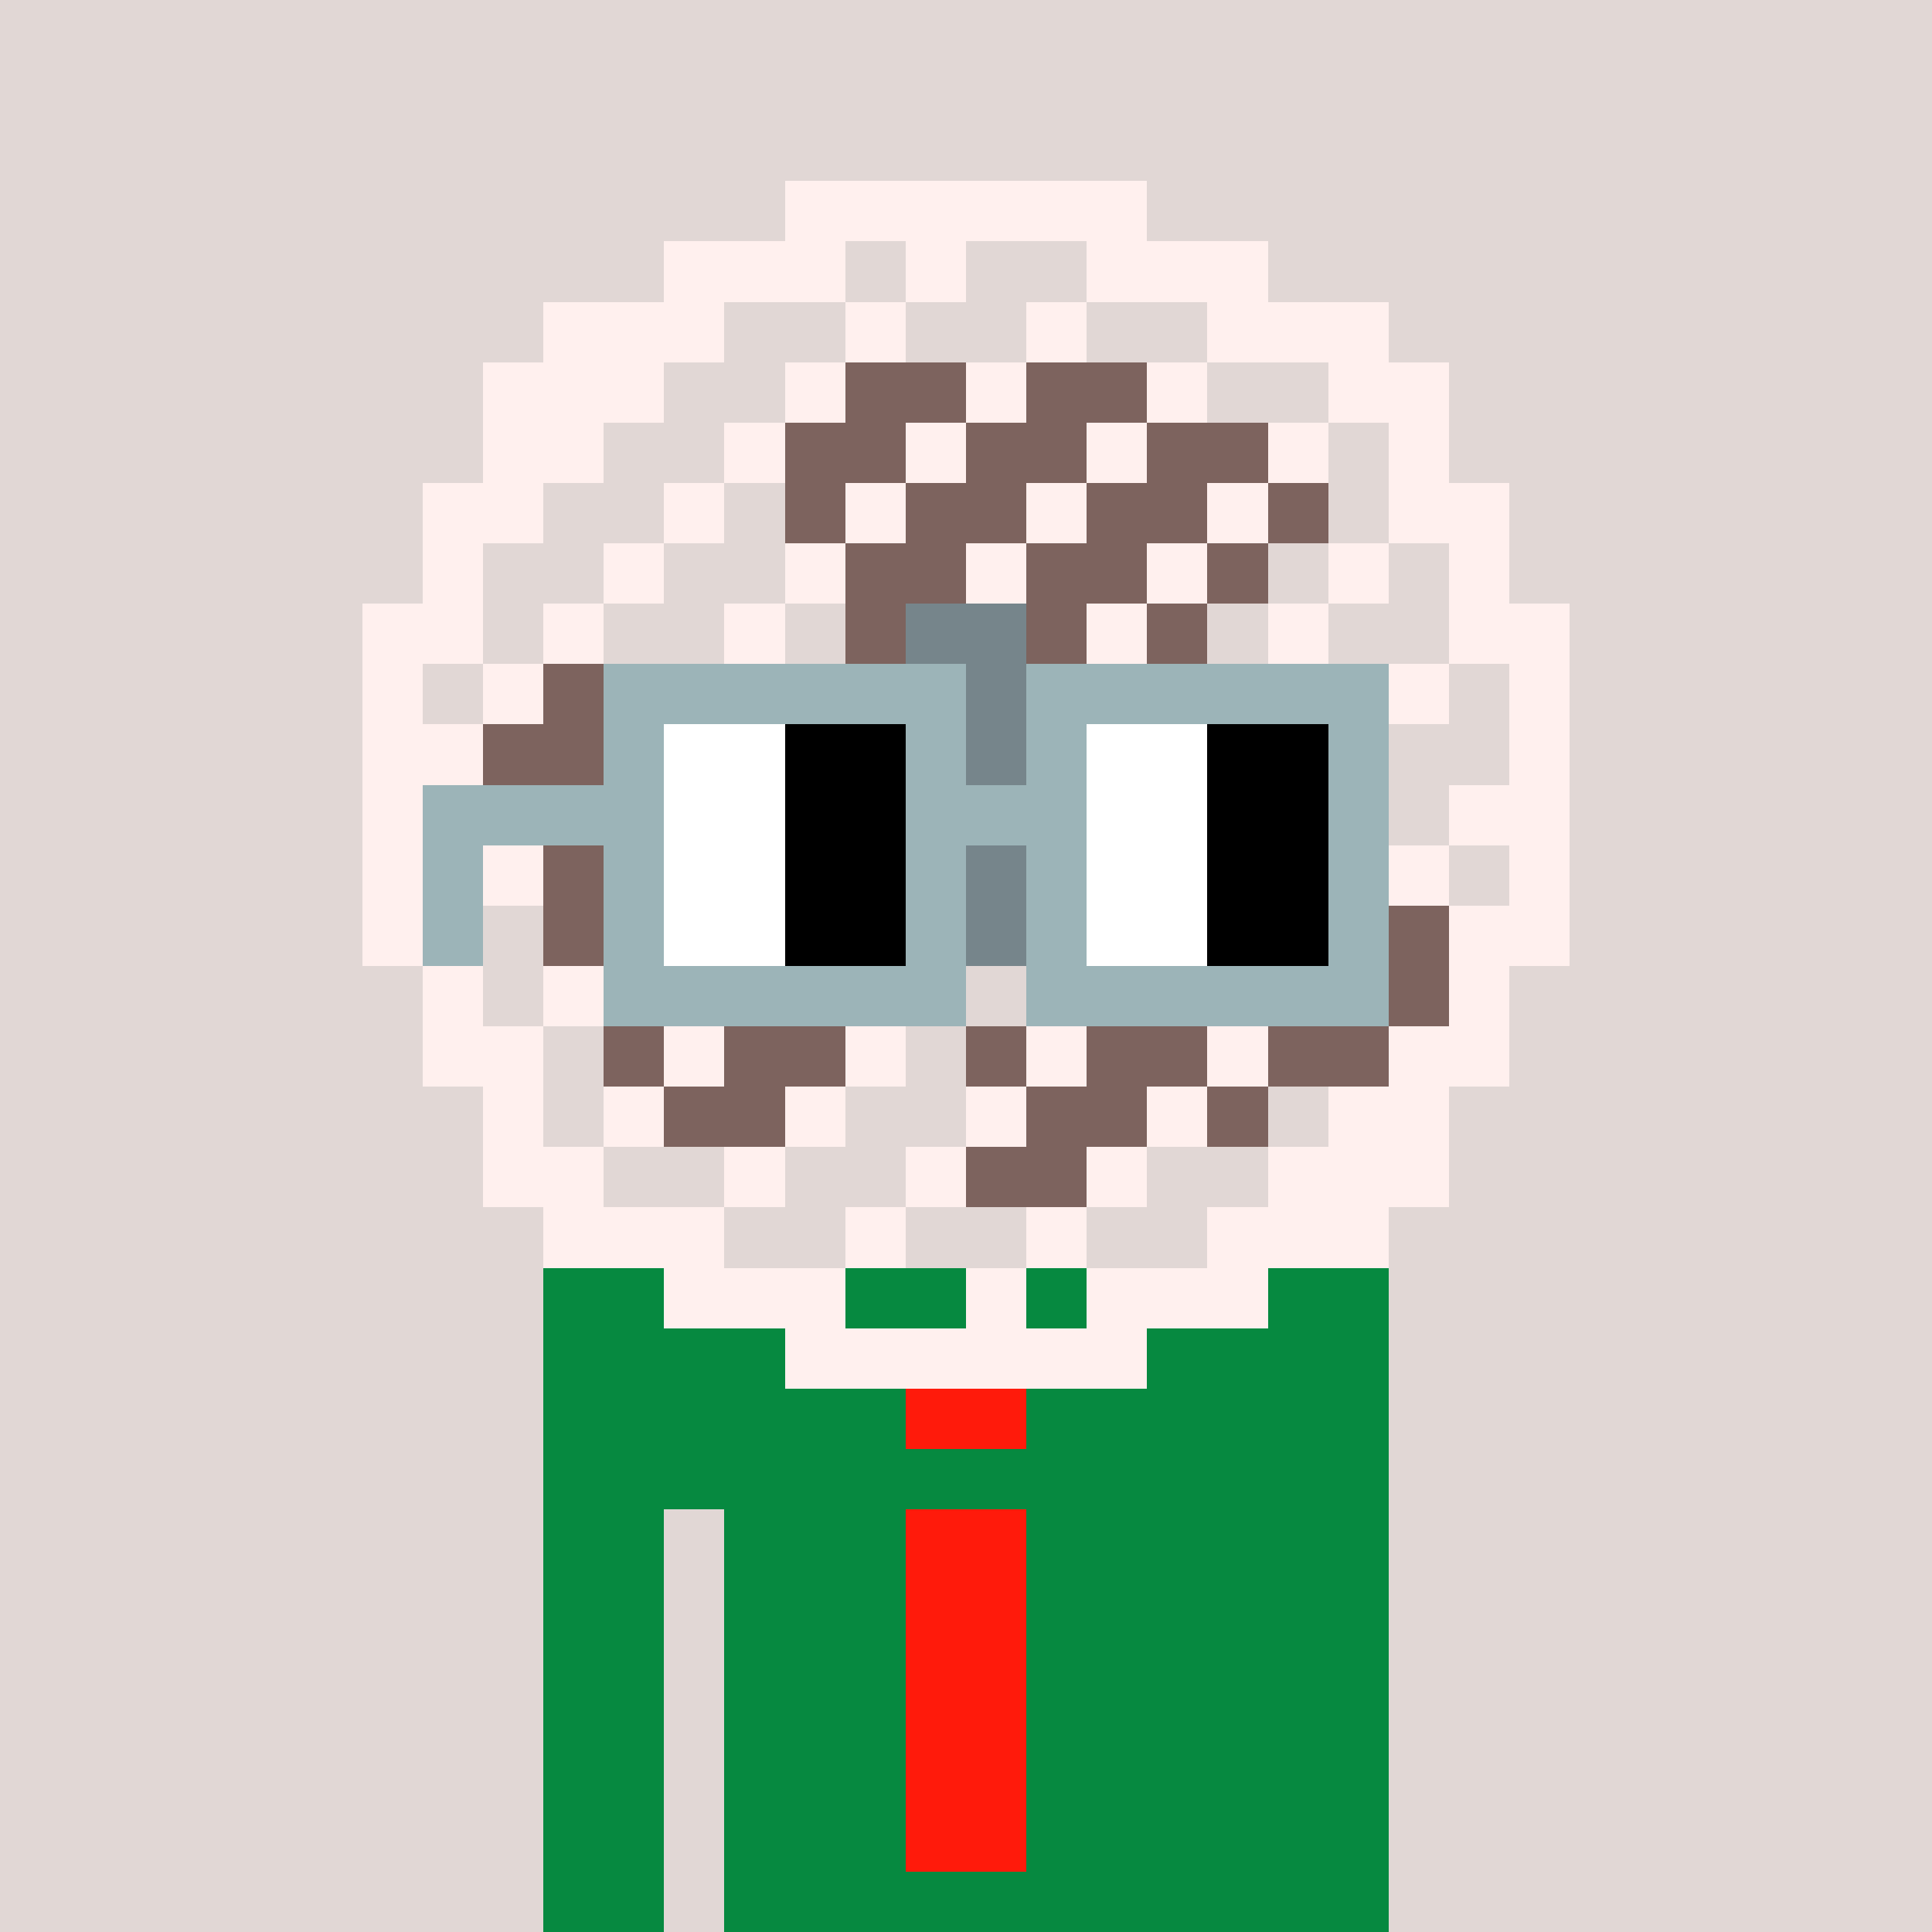<svg width="320" height="320" viewBox="0 0 320 320" xmlns="http://www.w3.org/2000/svg" shape-rendering="crispEdges"><rect width="100%" height="100%" fill="#e1d7d5" /><rect width="140" height="10" x="90" y="210" fill="#068940" /><rect width="140" height="10" x="90" y="220" fill="#068940" /><rect width="140" height="10" x="90" y="230" fill="#068940" /><rect width="140" height="10" x="90" y="240" fill="#068940" /><rect width="20" height="10" x="90" y="250" fill="#068940" /><rect width="110" height="10" x="120" y="250" fill="#068940" /><rect width="20" height="10" x="90" y="260" fill="#068940" /><rect width="110" height="10" x="120" y="260" fill="#068940" /><rect width="20" height="10" x="90" y="270" fill="#068940" /><rect width="110" height="10" x="120" y="270" fill="#068940" /><rect width="20" height="10" x="90" y="280" fill="#068940" /><rect width="110" height="10" x="120" y="280" fill="#068940" /><rect width="20" height="10" x="90" y="290" fill="#068940" /><rect width="110" height="10" x="120" y="290" fill="#068940" /><rect width="20" height="10" x="90" y="300" fill="#068940" /><rect width="110" height="10" x="120" y="300" fill="#068940" /><rect width="20" height="10" x="90" y="310" fill="#068940" /><rect width="110" height="10" x="120" y="310" fill="#068940" /><rect width="20" height="10" x="150" y="220" fill="#ff1a0b" /><rect width="20" height="10" x="150" y="230" fill="#ff1a0b" /><rect width="20" height="10" x="150" y="250" fill="#ff1a0b" /><rect width="20" height="10" x="150" y="260" fill="#ff1a0b" /><rect width="20" height="10" x="150" y="270" fill="#ff1a0b" /><rect width="20" height="10" x="150" y="280" fill="#ff1a0b" /><rect width="20" height="10" x="150" y="290" fill="#ff1a0b" /><rect width="20" height="10" x="150" y="300" fill="#ff1a0b" /><rect width="60" height="10" x="130" y="30" fill="#fff0ee" /><rect width="30" height="10" x="110" y="40" fill="#fff0ee" /><rect width="10" height="10" x="150" y="40" fill="#fff0ee" /><rect width="30" height="10" x="180" y="40" fill="#fff0ee" /><rect width="30" height="10" x="90" y="50" fill="#fff0ee" /><rect width="10" height="10" x="140" y="50" fill="#fff0ee" /><rect width="10" height="10" x="170" y="50" fill="#fff0ee" /><rect width="30" height="10" x="200" y="50" fill="#fff0ee" /><rect width="30" height="10" x="80" y="60" fill="#fff0ee" /><rect width="10" height="10" x="130" y="60" fill="#fff0ee" /><rect width="20" height="10" x="140" y="60" fill="#7d635e" /><rect width="10" height="10" x="160" y="60" fill="#fff0ee" /><rect width="20" height="10" x="170" y="60" fill="#7d635e" /><rect width="10" height="10" x="190" y="60" fill="#fff0ee" /><rect width="20" height="10" x="220" y="60" fill="#fff0ee" /><rect width="20" height="10" x="80" y="70" fill="#fff0ee" /><rect width="10" height="10" x="120" y="70" fill="#fff0ee" /><rect width="20" height="10" x="130" y="70" fill="#7d635e" /><rect width="10" height="10" x="150" y="70" fill="#fff0ee" /><rect width="20" height="10" x="160" y="70" fill="#7d635e" /><rect width="10" height="10" x="180" y="70" fill="#fff0ee" /><rect width="20" height="10" x="190" y="70" fill="#7d635e" /><rect width="10" height="10" x="210" y="70" fill="#fff0ee" /><rect width="10" height="10" x="230" y="70" fill="#fff0ee" /><rect width="20" height="10" x="70" y="80" fill="#fff0ee" /><rect width="10" height="10" x="110" y="80" fill="#fff0ee" /><rect width="10" height="10" x="130" y="80" fill="#7d635e" /><rect width="10" height="10" x="140" y="80" fill="#fff0ee" /><rect width="20" height="10" x="150" y="80" fill="#7d635e" /><rect width="10" height="10" x="170" y="80" fill="#fff0ee" /><rect width="20" height="10" x="180" y="80" fill="#7d635e" /><rect width="10" height="10" x="200" y="80" fill="#fff0ee" /><rect width="10" height="10" x="210" y="80" fill="#7d635e" /><rect width="20" height="10" x="230" y="80" fill="#fff0ee" /><rect width="10" height="10" x="70" y="90" fill="#fff0ee" /><rect width="10" height="10" x="100" y="90" fill="#fff0ee" /><rect width="10" height="10" x="130" y="90" fill="#fff0ee" /><rect width="20" height="10" x="140" y="90" fill="#7d635e" /><rect width="10" height="10" x="160" y="90" fill="#fff0ee" /><rect width="20" height="10" x="170" y="90" fill="#7d635e" /><rect width="10" height="10" x="190" y="90" fill="#fff0ee" /><rect width="10" height="10" x="200" y="90" fill="#7d635e" /><rect width="10" height="10" x="220" y="90" fill="#fff0ee" /><rect width="10" height="10" x="240" y="90" fill="#fff0ee" /><rect width="20" height="10" x="60" y="100" fill="#fff0ee" /><rect width="10" height="10" x="90" y="100" fill="#fff0ee" /><rect width="10" height="10" x="120" y="100" fill="#fff0ee" /><rect width="10" height="10" x="140" y="100" fill="#7d635e" /><rect width="20" height="10" x="150" y="100" fill="#76858b" /><rect width="10" height="10" x="170" y="100" fill="#7d635e" /><rect width="10" height="10" x="180" y="100" fill="#fff0ee" /><rect width="10" height="10" x="190" y="100" fill="#7d635e" /><rect width="10" height="10" x="210" y="100" fill="#fff0ee" /><rect width="20" height="10" x="240" y="100" fill="#fff0ee" /><rect width="10" height="10" x="60" y="110" fill="#fff0ee" /><rect width="10" height="10" x="80" y="110" fill="#fff0ee" /><rect width="20" height="10" x="90" y="110" fill="#7d635e" /><rect width="10" height="10" x="110" y="110" fill="#fff0ee" /><rect width="40" height="10" x="140" y="110" fill="#76858b" /><rect width="10" height="10" x="200" y="110" fill="#fff0ee" /><rect width="10" height="10" x="230" y="110" fill="#fff0ee" /><rect width="10" height="10" x="250" y="110" fill="#fff0ee" /><rect width="20" height="10" x="60" y="120" fill="#fff0ee" /><rect width="20" height="10" x="80" y="120" fill="#7d635e" /><rect width="10" height="10" x="100" y="120" fill="#fff0ee" /><rect width="20" height="10" x="110" y="120" fill="#7d635e" /><rect width="60" height="10" x="130" y="120" fill="#76858b" /><rect width="10" height="10" x="190" y="120" fill="#fff0ee" /><rect width="20" height="10" x="200" y="120" fill="#7d635e" /><rect width="10" height="10" x="220" y="120" fill="#fff0ee" /><rect width="10" height="10" x="250" y="120" fill="#fff0ee" /><rect width="10" height="10" x="60" y="130" fill="#fff0ee" /><rect width="10" height="10" x="80" y="130" fill="#7d635e" /><rect width="10" height="10" x="90" y="130" fill="#fff0ee" /><rect width="20" height="10" x="100" y="130" fill="#7d635e" /><rect width="10" height="10" x="120" y="130" fill="#fff0ee" /><rect width="60" height="10" x="130" y="130" fill="#76858b" /><rect width="20" height="10" x="190" y="130" fill="#7d635e" /><rect width="10" height="10" x="210" y="130" fill="#fff0ee" /><rect width="10" height="10" x="220" y="130" fill="#7d635e" /><rect width="20" height="10" x="240" y="130" fill="#fff0ee" /><rect width="10" height="10" x="60" y="140" fill="#fff0ee" /><rect width="10" height="10" x="80" y="140" fill="#fff0ee" /><rect width="20" height="10" x="90" y="140" fill="#7d635e" /><rect width="10" height="10" x="110" y="140" fill="#fff0ee" /><rect width="20" height="10" x="120" y="140" fill="#7d635e" /><rect width="40" height="10" x="140" y="140" fill="#76858b" /><rect width="20" height="10" x="180" y="140" fill="#7d635e" /><rect width="10" height="10" x="200" y="140" fill="#fff0ee" /><rect width="20" height="10" x="210" y="140" fill="#7d635e" /><rect width="10" height="10" x="230" y="140" fill="#fff0ee" /><rect width="10" height="10" x="250" y="140" fill="#fff0ee" /><rect width="20" height="10" x="60" y="150" fill="#fff0ee" /><rect width="10" height="10" x="90" y="150" fill="#7d635e" /><rect width="10" height="10" x="100" y="150" fill="#fff0ee" /><rect width="20" height="10" x="110" y="150" fill="#7d635e" /><rect width="10" height="10" x="130" y="150" fill="#fff0ee" /><rect width="10" height="10" x="140" y="150" fill="#7d635e" /><rect width="20" height="10" x="150" y="150" fill="#76858b" /><rect width="20" height="10" x="170" y="150" fill="#7d635e" /><rect width="10" height="10" x="190" y="150" fill="#fff0ee" /><rect width="20" height="10" x="200" y="150" fill="#7d635e" /><rect width="10" height="10" x="220" y="150" fill="#fff0ee" /><rect width="10" height="10" x="230" y="150" fill="#7d635e" /><rect width="20" height="10" x="240" y="150" fill="#fff0ee" /><rect width="10" height="10" x="70" y="160" fill="#fff0ee" /><rect width="10" height="10" x="90" y="160" fill="#fff0ee" /><rect width="20" height="10" x="100" y="160" fill="#7d635e" /><rect width="10" height="10" x="120" y="160" fill="#fff0ee" /><rect width="20" height="10" x="130" y="160" fill="#7d635e" /><rect width="10" height="10" x="150" y="160" fill="#fff0ee" /><rect width="10" height="10" x="170" y="160" fill="#7d635e" /><rect width="10" height="10" x="180" y="160" fill="#fff0ee" /><rect width="20" height="10" x="190" y="160" fill="#7d635e" /><rect width="10" height="10" x="210" y="160" fill="#fff0ee" /><rect width="20" height="10" x="220" y="160" fill="#7d635e" /><rect width="10" height="10" x="240" y="160" fill="#fff0ee" /><rect width="20" height="10" x="70" y="170" fill="#fff0ee" /><rect width="10" height="10" x="100" y="170" fill="#7d635e" /><rect width="10" height="10" x="110" y="170" fill="#fff0ee" /><rect width="20" height="10" x="120" y="170" fill="#7d635e" /><rect width="10" height="10" x="140" y="170" fill="#fff0ee" /><rect width="10" height="10" x="160" y="170" fill="#7d635e" /><rect width="10" height="10" x="170" y="170" fill="#fff0ee" /><rect width="20" height="10" x="180" y="170" fill="#7d635e" /><rect width="10" height="10" x="200" y="170" fill="#fff0ee" /><rect width="20" height="10" x="210" y="170" fill="#7d635e" /><rect width="20" height="10" x="230" y="170" fill="#fff0ee" /><rect width="10" height="10" x="80" y="180" fill="#fff0ee" /><rect width="10" height="10" x="100" y="180" fill="#fff0ee" /><rect width="20" height="10" x="110" y="180" fill="#7d635e" /><rect width="10" height="10" x="130" y="180" fill="#fff0ee" /><rect width="10" height="10" x="160" y="180" fill="#fff0ee" /><rect width="20" height="10" x="170" y="180" fill="#7d635e" /><rect width="10" height="10" x="190" y="180" fill="#fff0ee" /><rect width="10" height="10" x="200" y="180" fill="#7d635e" /><rect width="20" height="10" x="220" y="180" fill="#fff0ee" /><rect width="20" height="10" x="80" y="190" fill="#fff0ee" /><rect width="10" height="10" x="120" y="190" fill="#fff0ee" /><rect width="10" height="10" x="150" y="190" fill="#fff0ee" /><rect width="20" height="10" x="160" y="190" fill="#7d635e" /><rect width="10" height="10" x="180" y="190" fill="#fff0ee" /><rect width="30" height="10" x="210" y="190" fill="#fff0ee" /><rect width="30" height="10" x="90" y="200" fill="#fff0ee" /><rect width="10" height="10" x="140" y="200" fill="#fff0ee" /><rect width="10" height="10" x="170" y="200" fill="#fff0ee" /><rect width="30" height="10" x="200" y="200" fill="#fff0ee" /><rect width="30" height="10" x="110" y="210" fill="#fff0ee" /><rect width="10" height="10" x="160" y="210" fill="#fff0ee" /><rect width="30" height="10" x="180" y="210" fill="#fff0ee" /><rect width="60" height="10" x="130" y="220" fill="#fff0ee" /><rect width="60" height="10" x="100" y="110" fill="#9cb4b8" /><rect width="60" height="10" x="170" y="110" fill="#9cb4b8" /><rect width="10" height="10" x="100" y="120" fill="#9cb4b8" /><rect width="20" height="10" x="110" y="120" fill="#ffffff" /><rect width="20" height="10" x="130" y="120" fill="#000000" /><rect width="10" height="10" x="150" y="120" fill="#9cb4b8" /><rect width="10" height="10" x="170" y="120" fill="#9cb4b8" /><rect width="20" height="10" x="180" y="120" fill="#ffffff" /><rect width="20" height="10" x="200" y="120" fill="#000000" /><rect width="10" height="10" x="220" y="120" fill="#9cb4b8" /><rect width="40" height="10" x="70" y="130" fill="#9cb4b8" /><rect width="20" height="10" x="110" y="130" fill="#ffffff" /><rect width="20" height="10" x="130" y="130" fill="#000000" /><rect width="30" height="10" x="150" y="130" fill="#9cb4b8" /><rect width="20" height="10" x="180" y="130" fill="#ffffff" /><rect width="20" height="10" x="200" y="130" fill="#000000" /><rect width="10" height="10" x="220" y="130" fill="#9cb4b8" /><rect width="10" height="10" x="70" y="140" fill="#9cb4b8" /><rect width="10" height="10" x="100" y="140" fill="#9cb4b8" /><rect width="20" height="10" x="110" y="140" fill="#ffffff" /><rect width="20" height="10" x="130" y="140" fill="#000000" /><rect width="10" height="10" x="150" y="140" fill="#9cb4b8" /><rect width="10" height="10" x="170" y="140" fill="#9cb4b8" /><rect width="20" height="10" x="180" y="140" fill="#ffffff" /><rect width="20" height="10" x="200" y="140" fill="#000000" /><rect width="10" height="10" x="220" y="140" fill="#9cb4b8" /><rect width="10" height="10" x="70" y="150" fill="#9cb4b8" /><rect width="10" height="10" x="100" y="150" fill="#9cb4b8" /><rect width="20" height="10" x="110" y="150" fill="#ffffff" /><rect width="20" height="10" x="130" y="150" fill="#000000" /><rect width="10" height="10" x="150" y="150" fill="#9cb4b8" /><rect width="10" height="10" x="170" y="150" fill="#9cb4b8" /><rect width="20" height="10" x="180" y="150" fill="#ffffff" /><rect width="20" height="10" x="200" y="150" fill="#000000" /><rect width="10" height="10" x="220" y="150" fill="#9cb4b8" /><rect width="60" height="10" x="100" y="160" fill="#9cb4b8" /><rect width="60" height="10" x="170" y="160" fill="#9cb4b8" /></svg>